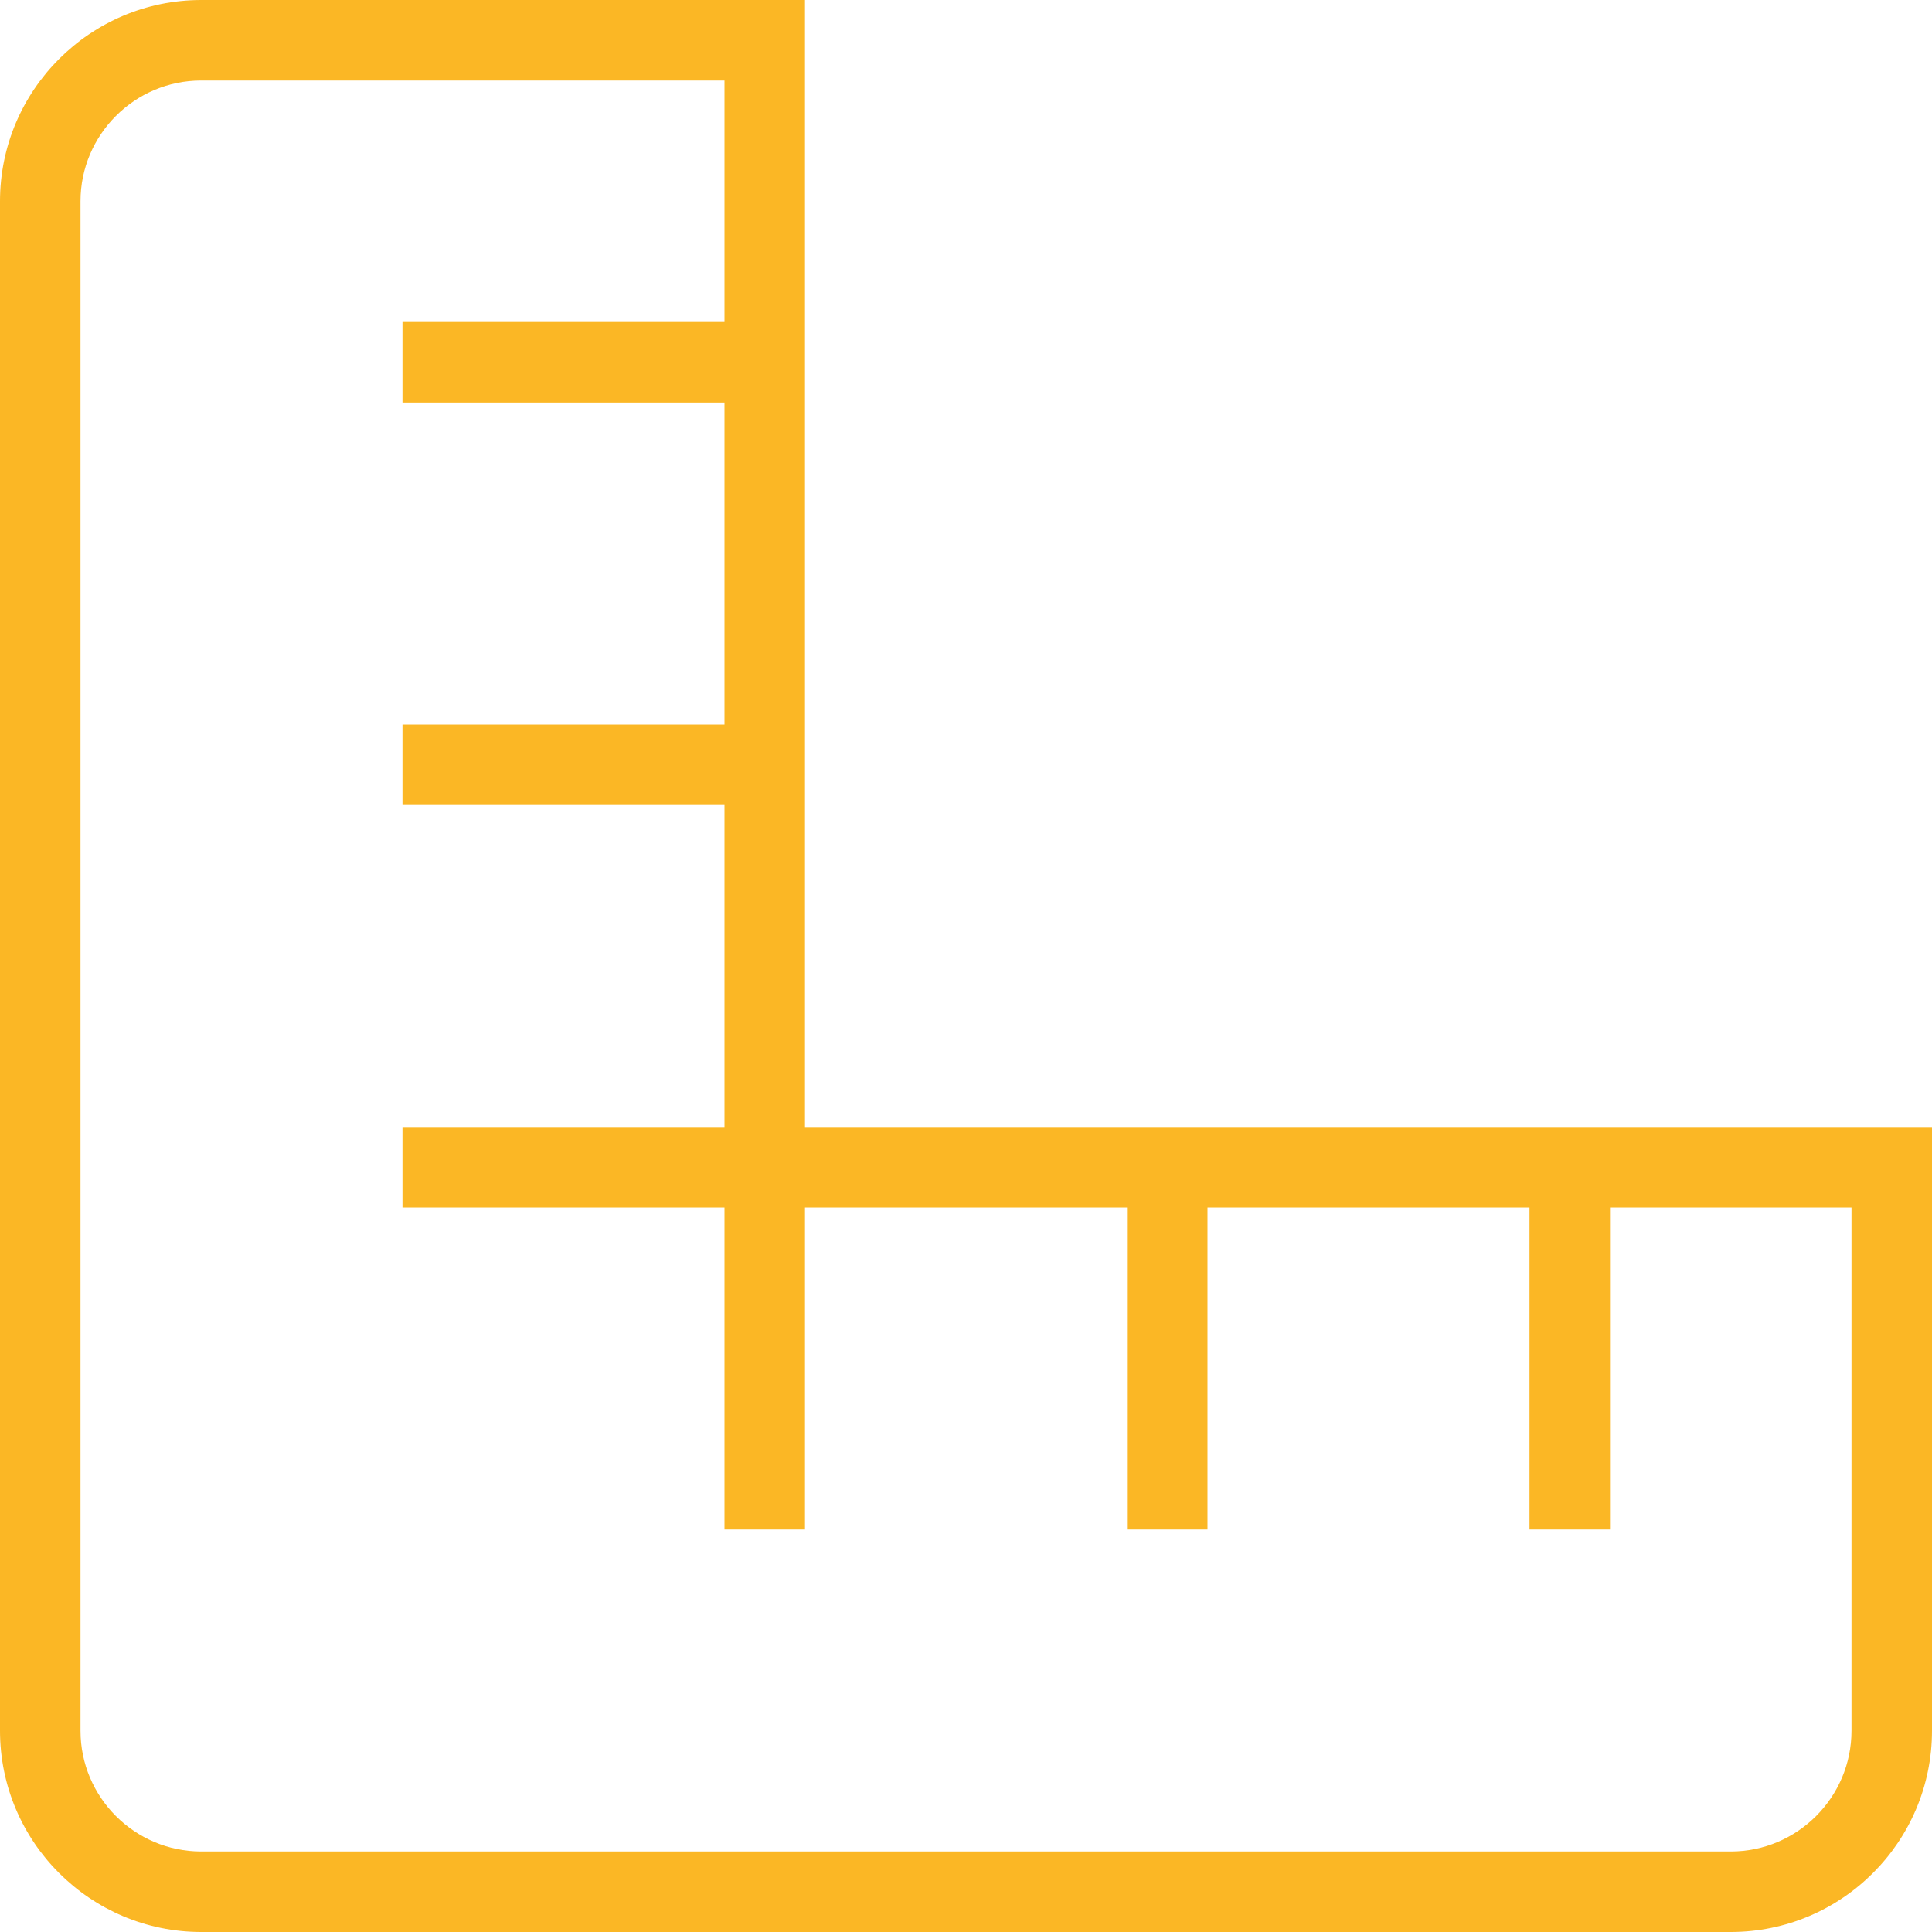 <?xml version="1.0" encoding="UTF-8"?>
<svg xmlns="http://www.w3.org/2000/svg" fill="#fbb725" id="Layer_1" data-name="Layer 1" viewBox="0 0 24 24" width="512" height="512"><path d="M10,14V0H2.5C1.122,0,0,1.121,0,2.5V21.5c0,1.379,1.122,2.5,2.5,2.5H21.5c1.379,0,2.5-1.121,2.5-2.5v-7.5H10Zm13,7.5c0,.827-.673,1.5-1.5,1.5H2.5c-.827,0-1.5-.673-1.5-1.5V2.5c0-.827,.673-1.5,1.5-1.5h6.5v3H5v1h4v4H5v1h4v4H5v1h4v4h1v-4h4v4h1v-4h4v4h1v-4h3v6.5Z"/></svg>
